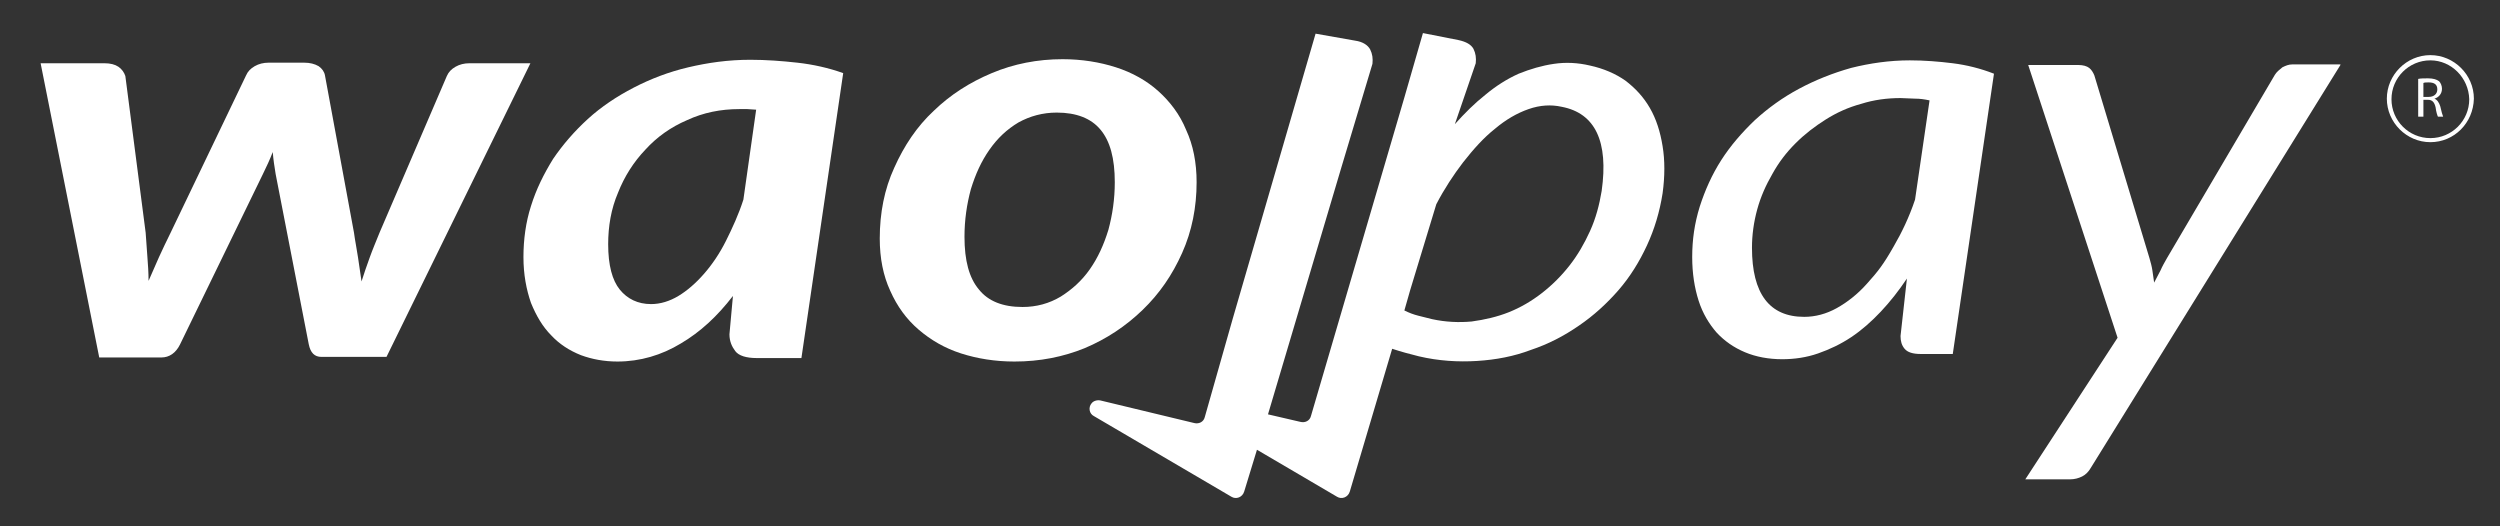 <?xml version="1.0" encoding="utf-8"?>
<!-- Generator: Adobe Illustrator 25.2.1, SVG Export Plug-In . SVG Version: 6.00 Build 0)  -->
<svg version="1.1" id="Layer_1" xmlns="http://www.w3.org/2000/svg" xmlns:xlink="http://www.w3.org/1999/xlink" x="0px" y="0px"
	 viewBox="0 0 430.8 90.7" style="enable-background:new 0 0 430.8 90.7;" xml:space="preserve">
<rect x="0" y="0" width="430.8" height="90.7" fill="#333333" stroke="none"/>
<style type="text/css">
	.st0{fill:#FFFFFF;}
</style>
<g>
	<g>
		<path class="st0" d="M286.5,25.2c-0.4-2.5-1.1-4.7-2.2-6.6c-1.1-1.9-2.5-3.4-4.2-4.7c-1.7-1.2-3.8-2.1-6.1-2.6
			c-2.1-0.5-4.2-0.6-6.2-0.3c-2.1,0.3-4.1,0.9-6.1,1.7c-2,0.9-3.9,2.1-5.7,3.6c-1.9,1.5-3.6,3.2-5.3,5.1l3.6-10.5
			c0.1-0.9,0-1.7-0.4-2.5c-0.4-0.7-1.2-1.2-2.6-1.5l-6.1-1.2l-3.2,11.1l-16.1,54.9c-0.2,0.8-1,1.2-1.8,1l-5.6-1.3L231.1,29l5.4-18
			c0.1-0.9,0-1.7-0.4-2.5c-0.4-0.7-1.2-1.3-2.6-1.5l-6.8-1.2l-14.3,49.2l-4.8,16.9c-0.2,0.8-1,1.2-1.8,1l-16.2-3.9
			c-0.6-0.1-1.2,0.1-1.5,0.5c-0.6,0.7-0.4,1.8,0.4,2.2l23.7,13.9c0.8,0.5,1.9,0.1,2.2-0.9l2.2-7.2l13.8,8.1c0.8,0.5,1.9,0.1,2.2-0.9
			l7.3-24.6c1.5,0.5,3,0.9,4.6,1.3c3.4,0.8,6.8,1,10,0.8c3.3-0.2,6.4-0.8,9.3-1.9c3-1,5.7-2.4,8.3-4.2c2.5-1.7,4.8-3.8,6.8-6.1
			c2-2.3,3.6-4.9,4.9-7.7c1.3-2.8,2.2-5.8,2.7-9C286.9,30.4,286.9,27.6,286.5,25.2 M276,32.9c-0.4,2.4-1,4.7-2,6.9
			c-1,2.2-2.1,4.1-3.5,5.9c-1.4,1.8-3,3.4-4.8,4.8c-1.8,1.4-3.7,2.5-5.7,3.3c-2,0.8-4.2,1.3-6.4,1.6c-2.2,0.2-4.5,0.1-6.8-0.4
			c-0.8-0.2-1.6-0.4-2.4-0.6c-0.8-0.2-1.6-0.5-2.4-0.9l1-3.5l4.5-14.8c1.4-2.7,3-5.1,4.6-7.2c1.8-2.3,3.6-4.3,5.5-5.8
			c1.9-1.6,3.8-2.7,5.8-3.4c2-0.7,3.9-0.8,5.7-0.4C274.9,19.5,277.2,24.4,276,32.9"/>
		<path class="st0" d="M91.4,10.9L66.6,61.5H55.4c-1.2,0-1.9-0.7-2.2-2.2l-5.7-29.3c-0.2-1.2-0.4-2.5-0.5-3.8
			c-0.3,0.7-0.5,1.3-0.8,1.9c-0.3,0.6-0.6,1.3-0.9,1.9L31,59.4c-0.7,1.4-1.8,2.2-3.2,2.2H17.1L7,10.9h11c1,0,1.8,0.2,2.4,0.6
			c0.6,0.4,1,1,1.2,1.6l3.5,27c0.1,1.5,0.2,2.9,0.3,4.2c0.1,1.3,0.2,2.7,0.2,4.1c0.6-1.4,1.2-2.7,1.8-4.1c0.6-1.3,1.3-2.8,2-4.2
			l13-27.1c0.3-0.7,0.8-1.2,1.5-1.6c0.7-0.4,1.5-0.6,2.4-0.6h6.1c1,0,1.8,0.2,2.5,0.6c0.6,0.4,1,1,1.1,1.6l5,27.1
			c0.2,1.5,0.5,2.9,0.7,4.3c0.2,1.4,0.4,2.7,0.6,4.1c0.4-1.3,0.9-2.7,1.4-4.1c0.5-1.4,1.1-2.8,1.7-4.3l11.6-27
			c0.3-0.7,0.8-1.2,1.5-1.6c0.7-0.4,1.5-0.6,2.4-0.6H91.4z"/>
		<path class="st0" d="M126.3,51c-2.7,3.5-5.6,6.2-9,8.2c-3.3,2-7,3.1-10.9,3.1c-2.3,0-4.4-0.4-6.3-1.1c-2-0.8-3.7-1.9-5.1-3.4
			c-1.5-1.5-2.6-3.4-3.5-5.6c-0.8-2.3-1.3-4.9-1.3-7.9c0-3,0.4-6,1.3-8.8c0.9-2.9,2.2-5.5,3.8-8.1c1.7-2.5,3.7-4.8,6-6.9
			c2.3-2.1,5-3.9,7.9-5.4c2.9-1.5,6-2.7,9.4-3.5c3.4-0.8,6.9-1.3,10.7-1.3c2.7,0,5.4,0.2,8.1,0.5c2.7,0.3,5.4,0.9,7.9,1.8l-7.2,49.1
			h-7.7c-1.8,0-3.1-0.4-3.7-1.2c-0.6-0.8-1-1.7-1-2.9L126.3,51z M130.3,18.9c-0.5,0-1.1-0.1-1.5-0.1c-0.5,0-1,0-1.4,0
			c-3.2,0-6.2,0.6-9,1.9c-2.8,1.2-5.2,2.9-7.2,5.1c-2,2.1-3.6,4.6-4.7,7.4c-1.2,2.8-1.7,5.8-1.7,8.9c0,3.6,0.7,6.2,2,7.8
			c1.3,1.6,3.1,2.5,5.4,2.5c1.6,0,3.2-0.5,4.7-1.4c1.5-0.9,3-2.2,4.4-3.8c1.4-1.6,2.7-3.5,3.8-5.7c1.1-2.2,2.2-4.6,3-7.1L130.3,18.9
			z"/>
		<path class="st0" d="M174.8,62.3c-3.3,0-6.4-0.5-9.2-1.4c-2.8-0.9-5.2-2.3-7.3-4.1c-2.1-1.8-3.7-4-4.9-6.7c-1.2-2.6-1.8-5.6-1.8-9
			c0-4.4,0.8-8.5,2.5-12.2c1.7-3.8,3.9-7.1,6.8-9.8c2.9-2.8,6.2-4.9,10-6.5c3.8-1.6,7.9-2.4,12.2-2.4c3.3,0,6.4,0.5,9.2,1.4
			c2.8,0.9,5.3,2.3,7.3,4.1c2,1.8,3.7,4,4.8,6.7c1.2,2.6,1.8,5.6,1.8,9c0,4.3-0.8,8.4-2.5,12.2c-1.7,3.8-3.9,7-6.8,9.8
			c-2.9,2.8-6.2,5-10,6.6C183.2,61.5,179.2,62.3,174.8,62.3 M176.2,52.9c2.4,0,4.6-0.6,6.6-1.8c1.9-1.2,3.6-2.7,5-4.7
			c1.4-2,2.4-4.2,3.2-6.8c0.7-2.6,1.1-5.3,1.1-8.2c0-4.1-0.8-7.1-2.5-9.1c-1.6-1.9-4.1-2.9-7.5-2.9c-2.4,0-4.6,0.6-6.6,1.7
			c-2,1.2-3.6,2.7-5,4.7c-1.4,2-2.4,4.2-3.2,6.8c-0.7,2.6-1.1,5.3-1.1,8.2c0,4.1,0.8,7.1,2.5,9.1C170.3,51.9,172.8,52.9,176.2,52.9"
			/>
		<path class="st0" d="M328.6,48c-1.4,2.1-2.9,4-4.5,5.7c-1.6,1.7-3.3,3.2-5.1,4.4c-1.8,1.2-3.7,2.1-5.7,2.8c-2,0.7-4.1,1-6.2,1
			c-2.3,0-4.5-0.4-6.4-1.2c-1.9-0.8-3.5-1.9-4.9-3.4c-1.3-1.5-2.4-3.3-3.1-5.5c-0.7-2.2-1.1-4.7-1.1-7.5c0-3,0.4-5.8,1.3-8.7
			c0.9-2.8,2.1-5.5,3.7-8c1.6-2.5,3.6-4.8,5.8-6.9c2.3-2.1,4.8-3.9,7.6-5.4c2.8-1.5,5.8-2.7,9-3.6c3.2-0.8,6.6-1.3,10.1-1.3
			c2.5,0,5,0.2,7.4,0.5c2.4,0.3,4.8,0.9,7.1,1.8l-7.1,48.3H331c-1.4,0-2.3-0.3-2.8-0.9c-0.5-0.6-0.7-1.3-0.7-2.2L328.6,48z
			 M332.5,17.3c-0.9-0.2-1.7-0.3-2.5-0.3c-0.8,0-1.7-0.1-2.5-0.1c-2.3,0-4.6,0.3-6.8,1c-2.2,0.6-4.2,1.5-6.1,2.7
			c-1.9,1.2-3.6,2.5-5.2,4.1c-1.6,1.6-2.9,3.3-4,5.3c-1.1,1.9-2,3.9-2.6,6.1c-0.6,2.2-0.9,4.4-0.9,6.6c0,7.9,3,11.9,9,11.9
			c1.9,0,3.8-0.5,5.6-1.5c1.8-1,3.6-2.4,5.2-4.2c1.9-2.1,2.9-3.4,4.6-6.4c1.4-2.4,2.7-5.1,3.7-8.1L332.5,17.3z"/>
		<path class="st0" d="M403.3,11.2l-43,69.4c-0.4,0.7-0.9,1.2-1.5,1.5c-0.6,0.3-1.3,0.5-2.1,0.5H349l15.9-24.4l-15.4-47h8.6
			c0.9,0,1.5,0.2,1.9,0.5c0.4,0.3,0.7,0.8,0.9,1.3l9.5,31.5c0.2,0.7,0.4,1.4,0.5,2.1c0.1,0.7,0.2,1.4,0.3,2.1
			c0.4-0.7,0.7-1.4,1.1-2.1c0.3-0.7,0.7-1.4,1.1-2.1L392,12.9c0.3-0.5,0.8-0.9,1.3-1.3c0.6-0.3,1.1-0.5,1.7-0.5H403.3z"/>
	</g>
	<path class="st0" d="M416.7,13.6c0.4-0.1,1.1-0.1,1.7-0.1c0.9,0,1.5,0.2,1.9,0.5c0.3,0.3,0.5,0.8,0.5,1.3c0,0.9-0.6,1.5-1.3,1.7v0
		c0.5,0.2,0.8,0.7,1,1.3c0.2,0.9,0.4,1.6,0.5,1.8h-0.9c-0.1-0.2-0.3-0.8-0.4-1.6c-0.2-0.9-0.6-1.3-1.3-1.3h-0.8v2.9h-0.9V13.6z
		 M417.6,16.7h0.9c0.9,0,1.5-0.5,1.5-1.3c0-0.9-0.6-1.2-1.5-1.2c-0.4,0-0.7,0-0.9,0.1V16.7z"/>
	<path class="st0" d="M418.8,24.5c-4.1,0-7.5-3.4-7.5-7.5c0-4.1,3.4-7.5,7.5-7.5s7.5,3.4,7.5,7.5C426.2,21.2,422.9,24.5,418.8,24.5
		 M418.8,10.4c-3.7,0-6.7,3-6.7,6.7c0,3.7,3,6.7,6.7,6.7s6.7-3,6.7-6.7C425.4,13.4,422.4,10.4,418.8,10.4"/>
</g>
</svg>

